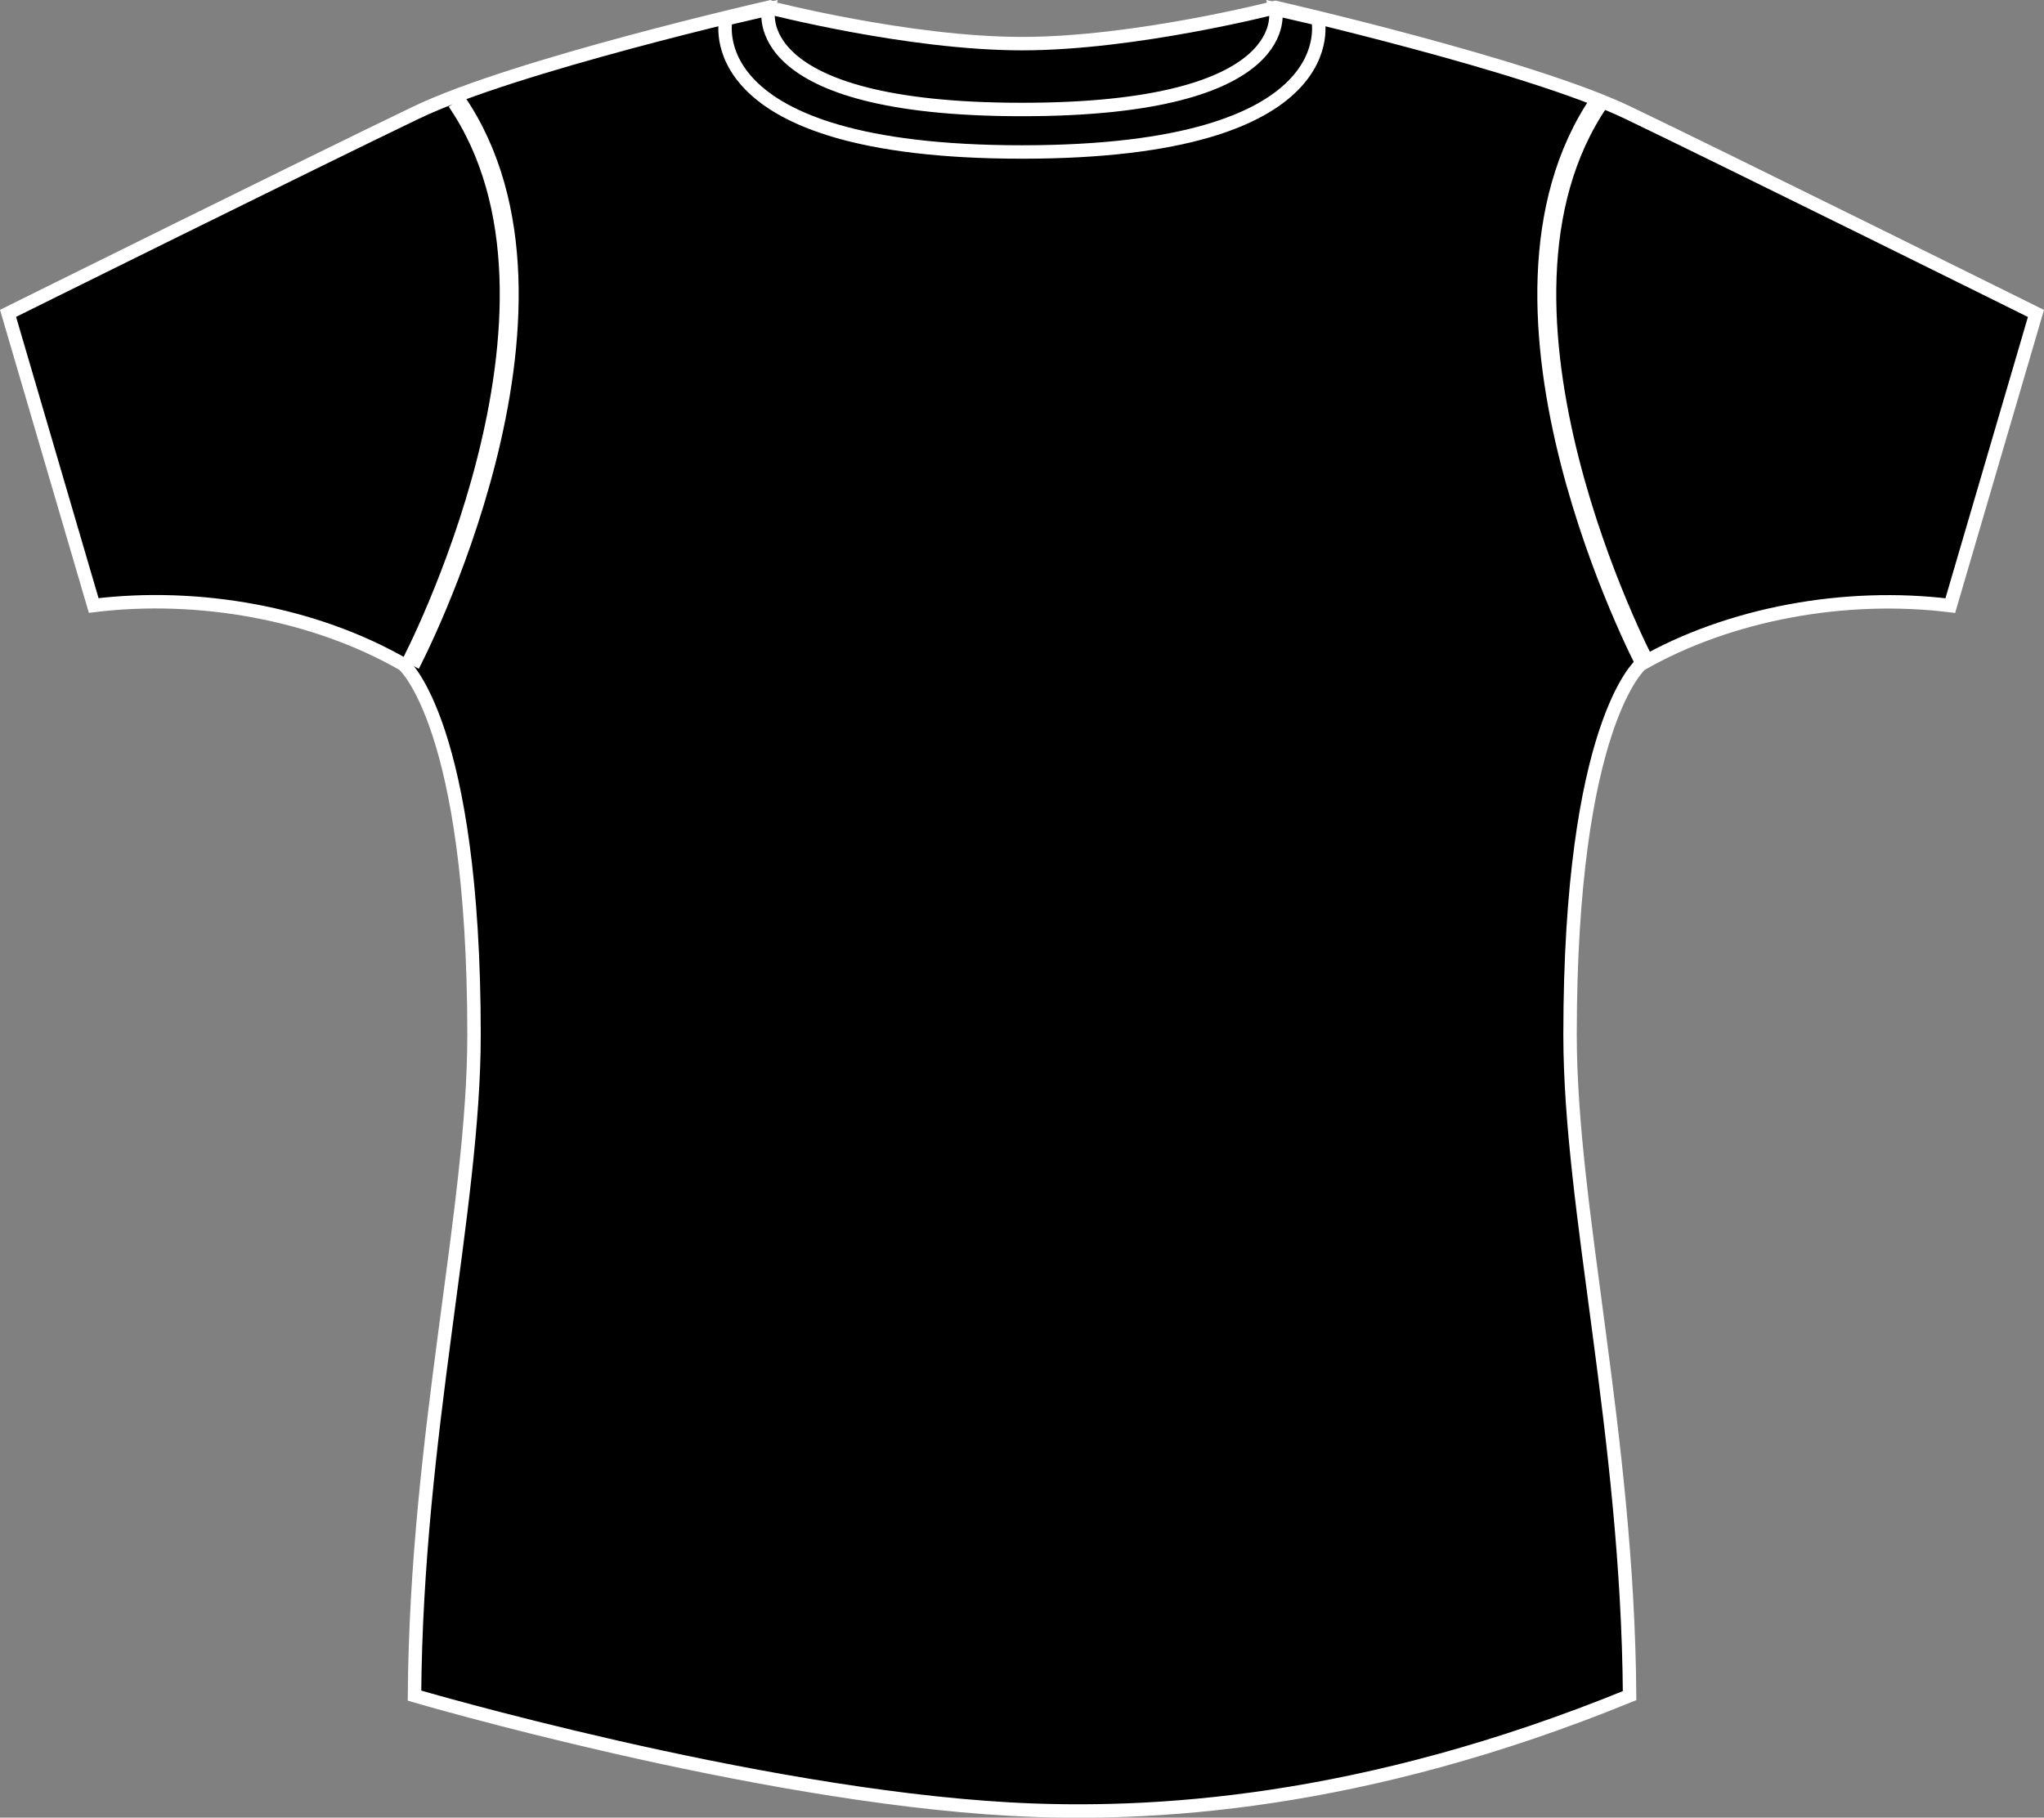 <?xml version="1.0" encoding="iso-8859-1"?>
<!-- Generator: Adobe Illustrator 23.0.4, SVG Export Plug-In . SVG Version: 6.00 Build 0)  -->
<svg version="1.1" id="jet_black_x2A_" xmlns="http://www.w3.org/2000/svg" xmlns:xlink="http://www.w3.org/1999/xlink" x="0px"
	 y="0px" viewBox="0 0 21.594 19.206" style="enable-background:new 0 0 21.594 19.206;" xml:space="preserve">
<rect x="0" y="0" width="21.594" height="19.206" fill="#808080" stroke="none"/>
<g>
	<g>
		<path style="stroke:#FFFFFF;stroke-width:0.142;stroke-miterlimit:3.864;" d="M10.797,0.461c1.199,0,2.678-0.382,2.678-0.382
			s2.679,0.611,3.721,1.111c1.042,0.5,4.313,2.122,4.313,2.122l-0.905,3.087c-1.109-0.137-2.333,0.083-3.271,0.622
			c0,0-0.746,0.628-0.746,3.914c0,1.843,0.609,4.219,0.629,6.982c-2.82,1.151-5.053,1.282-6.548,1.199
			c-2.725-0.152-6.289-1.199-6.289-1.199h0c0.02-2.763,0.629-5.138,0.629-6.982c0-3.286-0.746-3.914-0.746-3.914
			C3.323,6.481,2.099,6.261,0.99,6.398L0.085,3.311c0,0,3.271-1.622,4.313-2.122s3.721-1.111,3.721-1.111S9.598,0.461,10.797,0.461z
			"/>
	</g>
	<g>
		<path style="stroke:#FFFFFF;stroke-width:0.142;stroke-miterlimit:3.864;" d="M10.797,1.606c3.472,0,3.126-1.407,3.126-1.407
			l-0.449-0.104c0,0,0.263,1.062-2.677,1.062c-2.939,0-2.677-1.062-2.677-1.062L7.669,0.2C7.669,0.2,7.325,1.606,10.797,1.606z"/>
	</g>
	<g>
		<path style="fill:none;stroke:#FFFFFF;stroke-width:0.2;stroke-miterlimit:3.864;" d="M4.336,7.02c0,0,1.979-3.766,0.487-5.949"
			/>
	</g>
	<g>
		<path style="fill:none;stroke:#FFFFFF;stroke-width:0.2;stroke-miterlimit:3.864;" d="M17.385,7.02c0,0-1.979-3.766-0.487-5.949"
			/>
	</g>
</g>
</svg>
